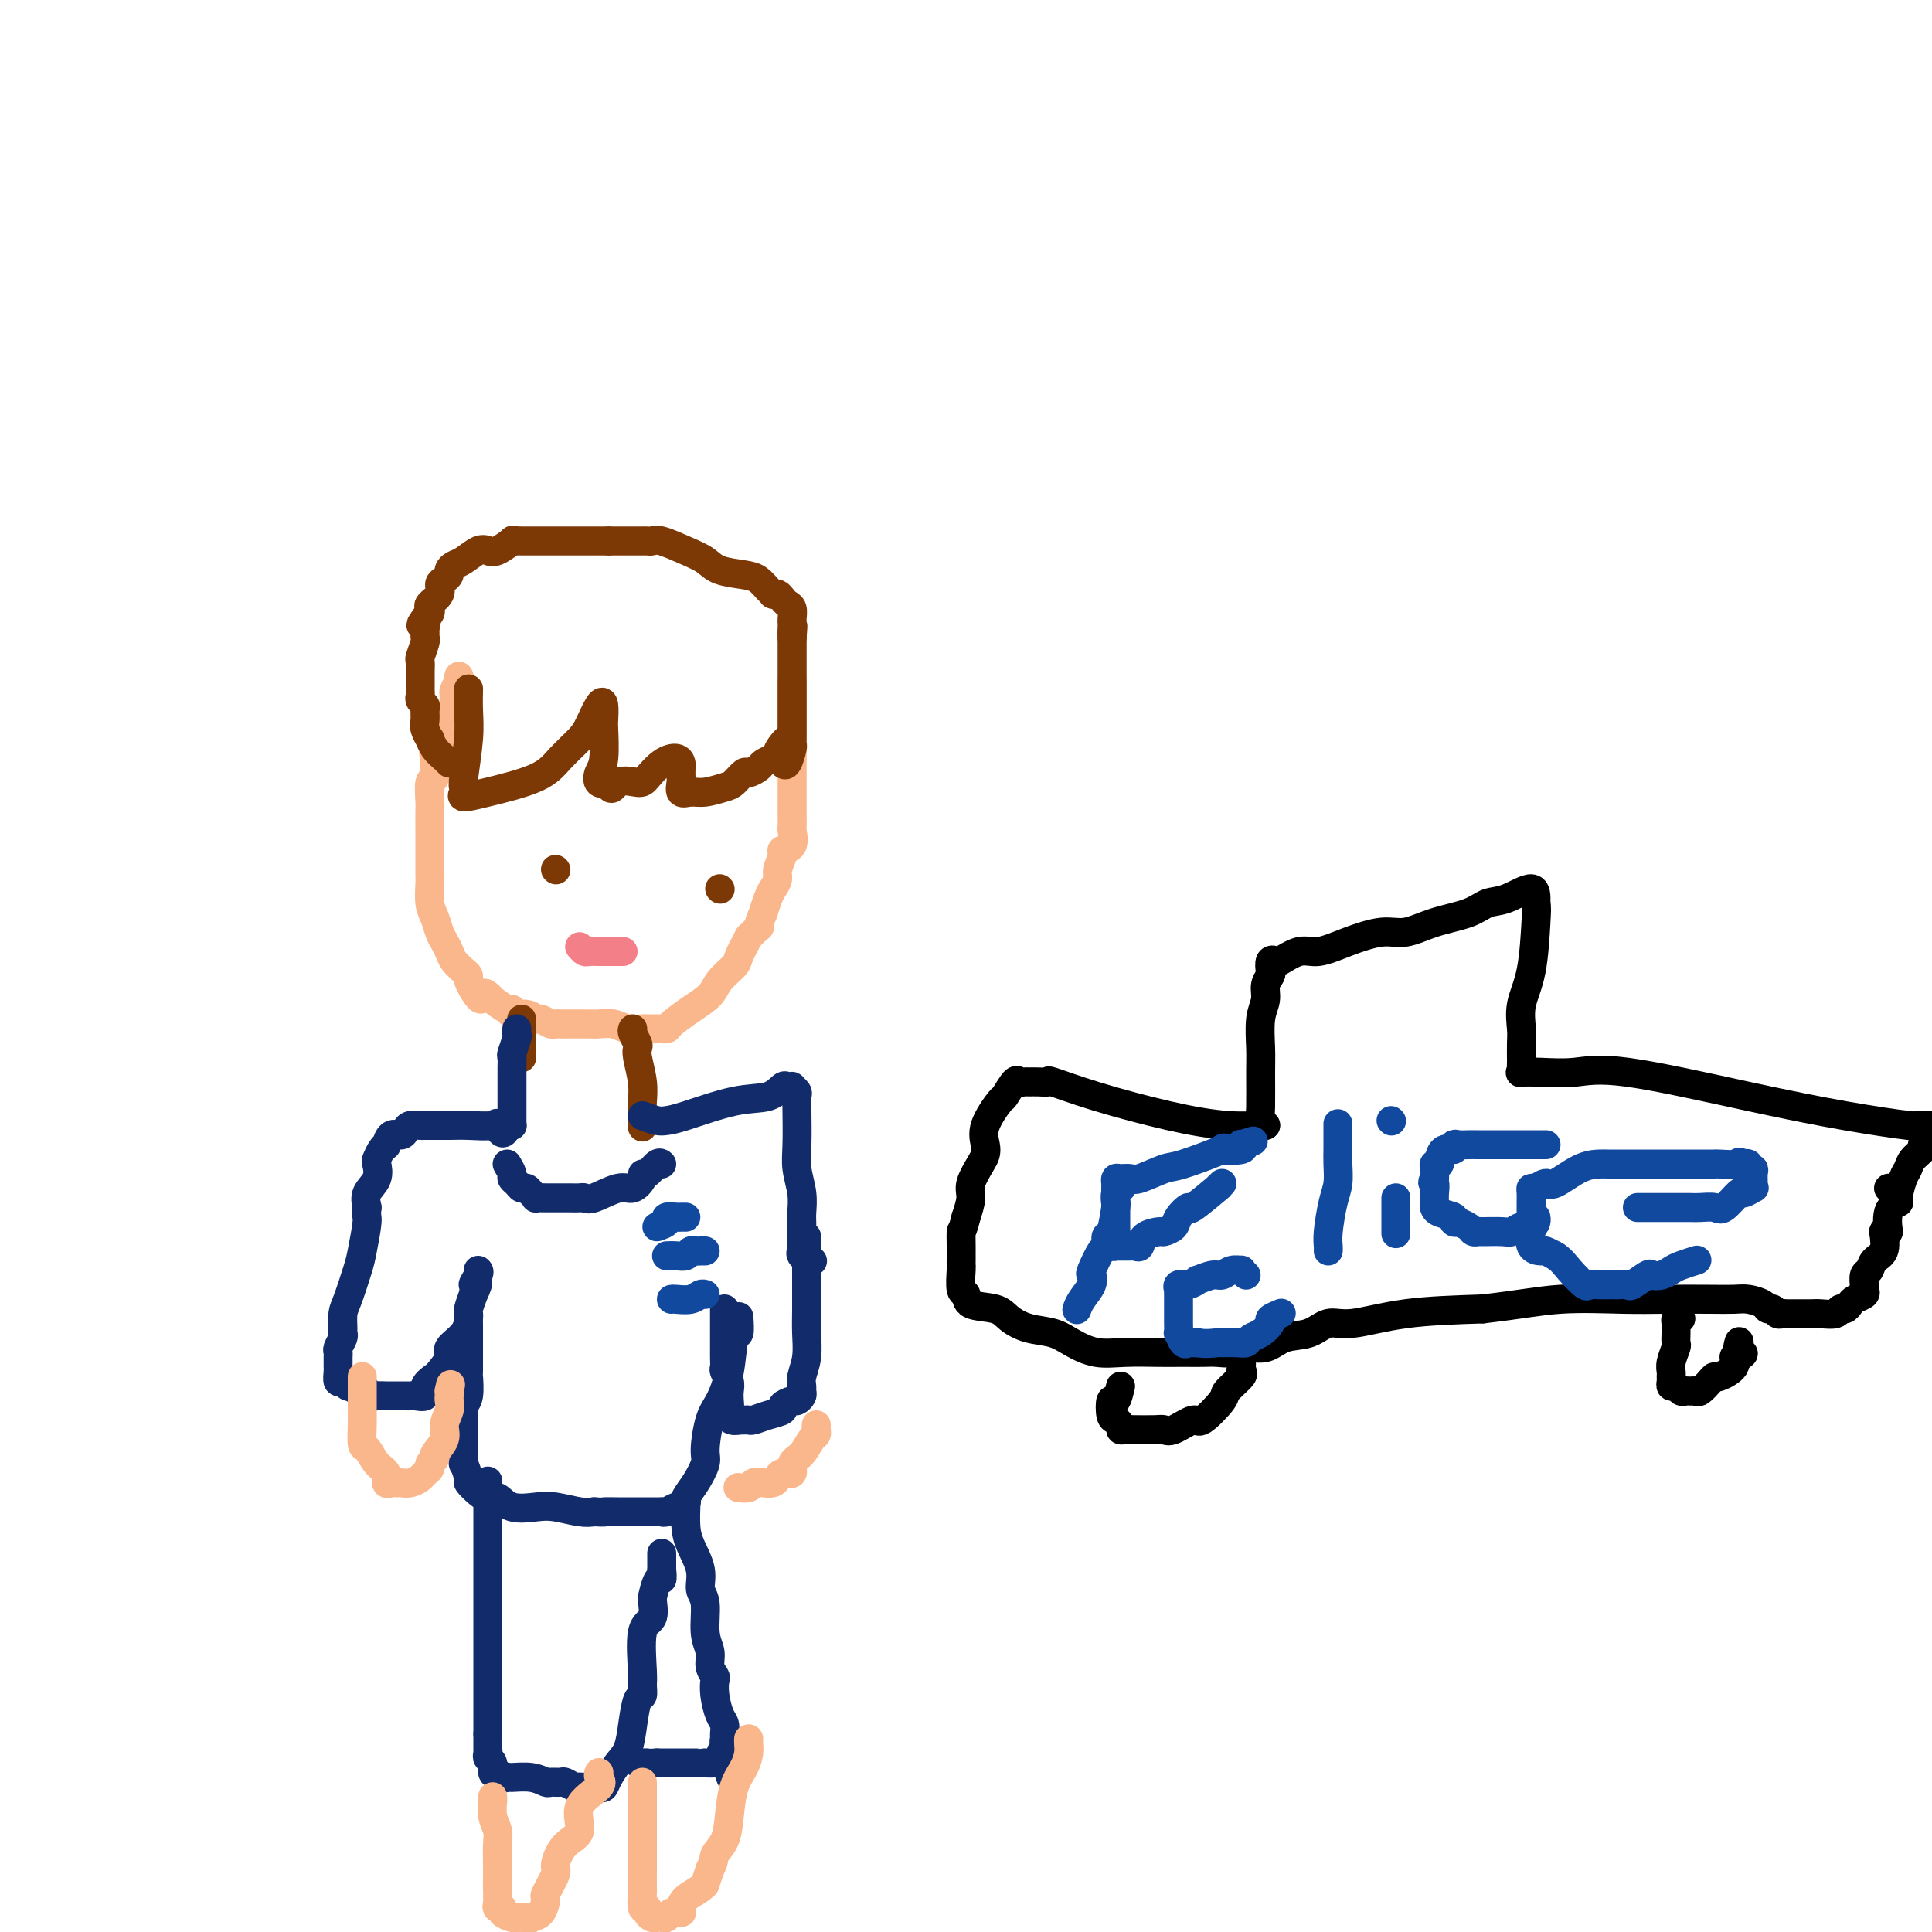 <svg viewBox='0 0 400 400' version='1.1' xmlns='http://www.w3.org/2000/svg' xmlns:xlink='http://www.w3.org/1999/xlink'><g fill='none' stroke='#FBB78C' stroke-width='6' stroke-linecap='round' stroke-linejoin='round'><path d='M95,140c0.119,0.228 0.238,0.455 0,1c-0.238,0.545 -0.832,1.406 -1,2c-0.168,0.594 0.091,0.921 0,2c-0.091,1.079 -0.532,2.909 -1,4c-0.468,1.091 -0.963,1.442 -1,2c-0.037,0.558 0.383,1.324 0,2c-0.383,0.676 -1.571,1.263 -2,2c-0.429,0.737 -0.101,1.623 0,2c0.101,0.377 -0.026,0.244 0,1c0.026,0.756 0.203,2.402 0,3c-0.203,0.598 -0.786,0.149 -1,1c-0.214,0.851 -0.057,3.002 0,4c0.057,0.998 0.016,0.842 0,2c-0.016,1.158 -0.005,3.629 0,5c0.005,1.371 0.004,1.640 0,3c-0.004,1.360 -0.012,3.810 0,5c0.012,1.190 0.045,1.120 0,2c-0.045,0.880 -0.166,2.711 0,4c0.166,1.289 0.621,2.036 1,3c0.379,0.964 0.682,2.146 1,3c0.318,0.854 0.649,1.381 1,2c0.351,0.619 0.720,1.331 1,2c0.280,0.669 0.470,1.295 1,2c0.530,0.705 1.400,1.488 2,2c0.600,0.512 0.931,0.753 1,1c0.069,0.247 -0.123,0.499 0,1c0.123,0.501 0.562,1.250 1,2'/><path d='M98,205c1.804,3.030 1.814,1.604 2,1c0.186,-0.604 0.548,-0.387 1,0c0.452,0.387 0.994,0.945 1,1c0.006,0.055 -0.525,-0.393 0,0c0.525,0.393 2.105,1.626 3,2c0.895,0.374 1.103,-0.111 1,0c-0.103,0.111 -0.518,0.818 0,1c0.518,0.182 1.970,-0.162 3,0c1.030,0.162 1.637,0.828 2,1c0.363,0.172 0.481,-0.150 1,0c0.519,0.150 1.437,0.772 2,1c0.563,0.228 0.770,0.061 1,0c0.230,-0.061 0.483,-0.016 1,0c0.517,0.016 1.296,0.003 2,0c0.704,-0.003 1.332,0.003 2,0c0.668,-0.003 1.377,-0.015 2,0c0.623,0.015 1.159,0.057 2,0c0.841,-0.057 1.988,-0.211 3,0c1.012,0.211 1.888,0.789 3,1c1.112,0.211 2.459,0.057 3,0c0.541,-0.057 0.275,-0.017 1,0c0.725,0.017 2.440,0.010 3,0c0.560,-0.010 -0.036,-0.022 0,0c0.036,0.022 0.704,0.078 1,0c0.296,-0.078 0.219,-0.290 1,-1c0.781,-0.710 2.418,-1.918 4,-3c1.582,-1.082 3.109,-2.039 4,-3c0.891,-0.961 1.146,-1.928 2,-3c0.854,-1.072 2.307,-2.250 3,-3c0.693,-0.750 0.627,-1.071 1,-2c0.373,-0.929 1.187,-2.464 2,-4'/><path d='M155,194c3.173,-3.199 2.107,-1.696 2,-2c-0.107,-0.304 0.746,-2.413 1,-3c0.254,-0.587 -0.091,0.350 0,0c0.091,-0.350 0.617,-1.985 1,-3c0.383,-1.015 0.622,-1.410 1,-2c0.378,-0.590 0.893,-1.374 1,-2c0.107,-0.626 -0.196,-1.093 0,-2c0.196,-0.907 0.890,-2.255 1,-3c0.110,-0.745 -0.363,-0.887 0,-1c0.363,-0.113 1.561,-0.198 2,-1c0.439,-0.802 0.118,-2.321 0,-3c-0.118,-0.679 -0.031,-0.519 0,-1c0.031,-0.481 0.008,-1.603 0,-3c-0.008,-1.397 -0.002,-3.068 0,-4c0.002,-0.932 0.001,-1.126 0,-2c-0.001,-0.874 -0.000,-2.428 0,-3c0.000,-0.572 0.000,-0.163 0,-1c-0.000,-0.837 -0.000,-2.921 0,-4c0.000,-1.079 0.000,-1.154 0,-2c-0.000,-0.846 -0.000,-2.465 0,-3c0.000,-0.535 0.000,0.012 0,0c-0.000,-0.012 -0.000,-0.583 0,-1c0.000,-0.417 0.000,-0.679 0,-1c-0.000,-0.321 -0.000,-0.699 0,-1c0.000,-0.301 0.000,-0.524 0,-1c-0.000,-0.476 -0.000,-1.205 0,-2c0.000,-0.795 0.000,-1.656 0,-2c-0.000,-0.344 -0.000,-0.172 0,0'/></g>
<g fill='none' stroke='#7C3805' stroke-width='6' stroke-linecap='round' stroke-linejoin='round'><path d='M97,143c0.008,-0.332 0.016,-0.664 0,0c-0.016,0.664 -0.056,2.324 0,4c0.056,1.676 0.209,3.367 0,6c-0.209,2.633 -0.778,6.206 -1,8c-0.222,1.794 -0.096,1.807 0,2c0.096,0.193 0.163,0.566 0,1c-0.163,0.434 -0.556,0.930 0,1c0.556,0.070 2.060,-0.286 5,-1c2.940,-0.714 7.316,-1.785 10,-3c2.684,-1.215 3.675,-2.573 5,-4c1.325,-1.427 2.982,-2.922 4,-4c1.018,-1.078 1.397,-1.741 2,-3c0.603,-1.259 1.430,-3.116 2,-4c0.570,-0.884 0.881,-0.795 1,0c0.119,0.795 0.044,2.298 0,3c-0.044,0.702 -0.059,0.605 0,2c0.059,1.395 0.191,4.281 0,6c-0.191,1.719 -0.705,2.270 -1,3c-0.295,0.730 -0.370,1.637 0,2c0.370,0.363 1.185,0.181 2,0'/><path d='M126,162c0.542,2.471 0.898,0.647 2,0c1.102,-0.647 2.950,-0.118 4,0c1.050,0.118 1.301,-0.177 2,-1c0.699,-0.823 1.848,-2.175 3,-3c1.152,-0.825 2.309,-1.123 3,-1c0.691,0.123 0.916,0.668 1,1c0.084,0.332 0.028,0.453 0,1c-0.028,0.547 -0.028,1.521 0,2c0.028,0.479 0.084,0.465 0,1c-0.084,0.535 -0.308,1.620 0,2c0.308,0.380 1.147,0.056 2,0c0.853,-0.056 1.719,0.158 3,0c1.281,-0.158 2.977,-0.686 4,-1c1.023,-0.314 1.373,-0.413 2,-1c0.627,-0.587 1.533,-1.663 2,-2c0.467,-0.337 0.496,0.064 1,0c0.504,-0.064 1.482,-0.594 2,-1c0.518,-0.406 0.577,-0.687 1,-1c0.423,-0.313 1.212,-0.656 2,-1'/><path d='M160,157c2.348,-1.204 1.217,-0.715 1,-1c-0.217,-0.285 0.480,-1.346 1,-2c0.520,-0.654 0.863,-0.901 1,-1c0.137,-0.099 0.069,-0.049 0,0'/><path d='M149,184c0.000,0.000 0.100,0.100 0.1,0.1'/><path d='M115,180c0.000,0.000 0.100,0.100 0.1,0.1'/></g>
<g fill='none' stroke='#F37F89' stroke-width='6' stroke-linecap='round' stroke-linejoin='round'><path d='M120,196c0.366,0.423 0.731,0.845 1,1c0.269,0.155 0.440,0.041 1,0c0.560,-0.041 1.508,-0.011 2,0c0.492,0.011 0.528,0.003 1,0c0.472,-0.003 1.381,-0.001 2,0c0.619,0.001 0.950,0.000 1,0c0.050,-0.000 -0.179,-0.000 0,0c0.179,0.000 0.765,0.000 1,0c0.235,-0.000 0.117,-0.000 0,0'/></g>
<g fill='none' stroke='#7C3805' stroke-width='6' stroke-linecap='round' stroke-linejoin='round'><path d='M162,158c0.309,0.318 0.619,0.636 1,0c0.381,-0.636 0.834,-2.226 1,-3c0.166,-0.774 0.044,-0.731 0,-1c-0.044,-0.269 -0.012,-0.851 0,-1c0.012,-0.149 0.003,0.135 0,0c-0.003,-0.135 -0.001,-0.687 0,-1c0.001,-0.313 0.000,-0.385 0,-1c-0.000,-0.615 -0.000,-1.772 0,-2c0.000,-0.228 0.000,0.474 0,0c-0.000,-0.474 -0.000,-2.123 0,-3c0.000,-0.877 0.000,-0.981 0,-1c-0.000,-0.019 -0.000,0.045 0,0c0.000,-0.045 0.000,-0.201 0,-1c-0.000,-0.799 -0.000,-2.241 0,-3c0.000,-0.759 0.000,-0.836 0,-1c-0.000,-0.164 -0.000,-0.414 0,-1c0.000,-0.586 0.000,-1.508 0,-2c-0.000,-0.492 -0.000,-0.556 0,-1c0.000,-0.444 0.000,-1.270 0,-2c-0.000,-0.730 -0.000,-1.365 0,-2'/><path d='M164,132c0.310,-4.202 0.084,-1.707 0,-1c-0.084,0.707 -0.025,-0.374 0,-1c0.025,-0.626 0.018,-0.797 0,-1c-0.018,-0.203 -0.046,-0.436 0,-1c0.046,-0.564 0.166,-1.458 0,-2c-0.166,-0.542 -0.618,-0.733 -1,-1c-0.382,-0.267 -0.693,-0.609 -1,-1c-0.307,-0.391 -0.610,-0.829 -1,-1c-0.390,-0.171 -0.868,-0.073 -1,0c-0.132,0.073 0.081,0.123 0,0c-0.081,-0.123 -0.457,-0.417 -1,-1c-0.543,-0.583 -1.252,-1.454 -2,-2c-0.748,-0.546 -1.534,-0.767 -3,-1c-1.466,-0.233 -3.611,-0.479 -5,-1c-1.389,-0.521 -2.021,-1.316 -3,-2c-0.979,-0.684 -2.305,-1.255 -4,-2c-1.695,-0.745 -3.758,-1.664 -5,-2c-1.242,-0.336 -1.663,-0.090 -2,0c-0.337,0.090 -0.590,0.024 -1,0c-0.410,-0.024 -0.977,-0.006 -1,0c-0.023,0.006 0.499,0.002 0,0c-0.499,-0.002 -2.019,-0.000 -3,0c-0.981,0.000 -1.423,0.000 -2,0c-0.577,-0.000 -1.288,-0.000 -2,0'/><path d='M126,112c-1.993,-0.000 -1.475,-0.000 -2,0c-0.525,0.000 -2.095,0.000 -3,0c-0.905,-0.000 -1.147,-0.000 -2,0c-0.853,0.000 -2.316,0.000 -3,0c-0.684,-0.000 -0.588,-0.000 -1,0c-0.412,0.000 -1.330,0.001 -2,0c-0.670,-0.001 -1.091,-0.002 -2,0c-0.909,0.002 -2.306,0.008 -3,0c-0.694,-0.008 -0.686,-0.030 -1,0c-0.314,0.030 -0.951,0.111 -1,0c-0.049,-0.111 0.489,-0.415 0,0c-0.489,0.415 -2.004,1.550 -3,2c-0.996,0.450 -1.472,0.215 -2,0c-0.528,-0.215 -1.107,-0.408 -2,0c-0.893,0.408 -2.098,1.419 -3,2c-0.902,0.581 -1.500,0.732 -2,1c-0.500,0.268 -0.903,0.652 -1,1c-0.097,0.348 0.110,0.660 0,1c-0.110,0.340 -0.537,0.707 -1,1c-0.463,0.293 -0.960,0.512 -1,1c-0.040,0.488 0.379,1.244 0,2c-0.379,0.756 -1.555,1.512 -2,2c-0.445,0.488 -0.158,0.708 0,1c0.158,0.292 0.188,0.655 0,1c-0.188,0.345 -0.594,0.673 -1,1'/><path d='M88,128c-1.701,2.344 -0.455,1.203 0,1c0.455,-0.203 0.118,0.531 0,1c-0.118,0.469 -0.018,0.674 0,1c0.018,0.326 -0.048,0.773 0,1c0.048,0.227 0.209,0.233 0,1c-0.209,0.767 -0.788,2.295 -1,3c-0.212,0.705 -0.057,0.588 0,1c0.057,0.412 0.015,1.353 0,2c-0.015,0.647 -0.004,0.999 0,1c0.004,0.001 -0.000,-0.351 0,0c0.000,0.351 0.004,1.404 0,2c-0.004,0.596 -0.015,0.736 0,1c0.015,0.264 0.057,0.651 0,1c-0.057,0.349 -0.212,0.659 0,1c0.212,0.341 0.793,0.712 1,1c0.207,0.288 0.041,0.492 0,1c-0.041,0.508 0.044,1.319 0,2c-0.044,0.681 -0.215,1.233 0,2c0.215,0.767 0.818,1.750 1,2c0.182,0.250 -0.056,-0.234 0,0c0.056,0.234 0.407,1.186 1,2c0.593,0.814 1.429,1.488 2,2c0.571,0.512 0.877,0.860 1,1c0.123,0.140 0.061,0.070 0,0'/><path d='M108,211c0.000,0.371 0.000,0.743 0,1c0.000,0.257 0.000,0.401 0,1c-0.000,0.599 0.000,1.653 0,2c0.000,0.347 0.000,-0.012 0,0c0.000,0.012 0.000,0.395 0,1c0.000,0.605 0.000,1.432 0,2c0.000,0.568 0.000,0.877 0,1c0.000,0.123 0.000,0.062 0,0'/><path d='M131,213c-0.111,0.219 -0.222,0.438 0,1c0.222,0.562 0.777,1.467 1,2c0.223,0.533 0.112,0.694 0,1c-0.112,0.306 -0.226,0.759 0,2c0.226,1.241 0.793,3.272 1,5c0.207,1.728 0.056,3.154 0,4c-0.056,0.846 -0.015,1.112 0,2c0.015,0.888 0.004,2.396 0,3c-0.004,0.604 -0.002,0.302 0,0'/></g>
<g fill='none' stroke='#122B6A' stroke-width='6' stroke-linecap='round' stroke-linejoin='round'><path d='M133,231c1.095,0.416 2.190,0.831 3,1c0.810,0.169 1.334,0.090 2,0c0.666,-0.090 1.473,-0.192 4,-1c2.527,-0.808 6.772,-2.321 10,-3c3.228,-0.679 5.438,-0.522 7,-1c1.562,-0.478 2.475,-1.589 3,-2c0.525,-0.411 0.663,-0.122 1,0c0.337,0.122 0.875,0.076 1,0c0.125,-0.076 -0.162,-0.184 0,0c0.162,0.184 0.775,0.659 1,1c0.225,0.341 0.064,0.548 0,1c-0.064,0.452 -0.031,1.150 0,3c0.031,1.850 0.061,4.853 0,7c-0.061,2.147 -0.212,3.440 0,5c0.212,1.560 0.789,3.388 1,5c0.211,1.612 0.057,3.009 0,4c-0.057,0.991 -0.015,1.574 0,2c0.015,0.426 0.004,0.693 0,1c-0.004,0.307 -0.002,0.653 0,1'/><path d='M166,255c0.154,4.686 0.039,1.899 0,1c-0.039,-0.899 -0.003,0.088 0,1c0.003,0.912 -0.027,1.747 0,2c0.027,0.253 0.110,-0.077 0,0c-0.110,0.077 -0.414,0.559 0,1c0.414,0.441 1.547,0.840 2,1c0.453,0.160 0.227,0.080 0,0'/><path d='M107,213c-0.030,0.396 -0.061,0.792 0,1c0.061,0.208 0.212,0.226 0,1c-0.212,0.774 -0.789,2.302 -1,3c-0.211,0.698 -0.057,0.566 0,1c0.057,0.434 0.015,1.434 0,2c-0.015,0.566 -0.004,0.698 0,1c0.004,0.302 0.001,0.775 0,2c-0.001,1.225 0.001,3.204 0,4c-0.001,0.796 -0.003,0.409 0,1c0.003,0.591 0.011,2.158 0,3c-0.011,0.842 -0.041,0.957 0,1c0.041,0.043 0.155,0.012 0,0c-0.155,-0.012 -0.577,-0.006 -1,0'/><path d='M105,233c-0.771,3.094 -1.699,0.829 -2,0c-0.301,-0.829 0.026,-0.222 -1,0c-1.026,0.222 -3.406,0.059 -5,0c-1.594,-0.059 -2.402,-0.013 -4,0c-1.598,0.013 -3.985,-0.006 -5,0c-1.015,0.006 -0.657,0.038 -1,0c-0.343,-0.038 -1.388,-0.146 -2,0c-0.612,0.146 -0.790,0.546 -1,1c-0.210,0.454 -0.451,0.961 -1,1c-0.549,0.039 -1.405,-0.389 -2,0c-0.595,0.389 -0.931,1.594 -1,2c-0.069,0.406 0.127,0.013 0,0c-0.127,-0.013 -0.577,0.356 -1,1c-0.423,0.644 -0.818,1.565 -1,2c-0.182,0.435 -0.152,0.385 0,1c0.152,0.615 0.426,1.896 0,3c-0.426,1.104 -1.550,2.030 -2,3c-0.450,0.970 -0.225,1.985 0,3'/><path d='M76,250c-0.257,1.904 0.099,1.664 0,3c-0.099,1.336 -0.653,4.249 -1,6c-0.347,1.751 -0.485,2.339 -1,4c-0.515,1.661 -1.405,4.394 -2,6c-0.595,1.606 -0.895,2.083 -1,3c-0.105,0.917 -0.014,2.273 0,3c0.014,0.727 -0.049,0.825 0,1c0.049,0.175 0.209,0.428 0,1c-0.209,0.572 -0.788,1.463 -1,2c-0.212,0.537 -0.057,0.720 0,1c0.057,0.280 0.014,0.657 0,1c-0.014,0.343 -0.001,0.651 0,1c0.001,0.349 -0.012,0.738 0,1c0.012,0.262 0.047,0.396 0,1c-0.047,0.604 -0.178,1.677 0,2c0.178,0.323 0.663,-0.105 1,0c0.337,0.105 0.525,0.744 1,1c0.475,0.256 1.238,0.128 2,0'/><path d='M74,287c0.571,0.377 -0.003,0.819 0,1c0.003,0.181 0.582,0.101 1,0c0.418,-0.101 0.675,-0.223 1,0c0.325,0.223 0.717,0.792 1,1c0.283,0.208 0.457,0.056 1,0c0.543,-0.056 1.455,-0.015 2,0c0.545,0.015 0.724,0.004 1,0c0.276,-0.004 0.650,-0.002 1,0c0.350,0.002 0.676,0.002 1,0c0.324,-0.002 0.645,-0.006 1,0c0.355,0.006 0.743,0.023 1,0c0.257,-0.023 0.382,-0.084 1,0c0.618,0.084 1.729,0.314 2,0c0.271,-0.314 -0.298,-1.171 0,-2c0.298,-0.829 1.463,-1.628 2,-2c0.537,-0.372 0.445,-0.317 1,-1c0.555,-0.683 1.757,-2.106 2,-3c0.243,-0.894 -0.471,-1.260 0,-2c0.471,-0.740 2.129,-1.853 3,-3c0.871,-1.147 0.955,-2.328 1,-3c0.045,-0.672 0.051,-0.835 0,-1c-0.051,-0.165 -0.157,-0.333 0,-1c0.157,-0.667 0.579,-1.834 1,-3'/><path d='M98,268c1.796,-3.596 0.285,-2.088 0,-2c-0.285,0.088 0.654,-1.246 1,-2c0.346,-0.754 0.099,-0.930 0,-1c-0.099,-0.070 -0.049,-0.035 0,0'/><path d='M167,256c-0.000,0.548 -0.000,1.096 0,2c0.000,0.904 0.001,2.163 0,3c-0.001,0.837 -0.004,1.253 0,3c0.004,1.747 0.015,4.825 0,7c-0.015,2.175 -0.057,3.447 0,5c0.057,1.553 0.212,3.385 0,5c-0.212,1.615 -0.792,3.011 -1,4c-0.208,0.989 -0.043,1.571 0,2c0.043,0.429 -0.035,0.706 0,1c0.035,0.294 0.183,0.604 0,1c-0.183,0.396 -0.699,0.880 -1,1c-0.301,0.120 -0.389,-0.122 -1,0c-0.611,0.122 -1.746,0.607 -2,1c-0.254,0.393 0.374,0.694 0,1c-0.374,0.306 -1.749,0.618 -3,1c-1.251,0.382 -2.376,0.834 -3,1c-0.624,0.166 -0.745,0.045 -1,0c-0.255,-0.045 -0.644,-0.013 -1,0c-0.356,0.013 -0.678,0.006 -1,0'/><path d='M153,294c-2.465,0.571 -2.128,-1.003 -2,-2c0.128,-0.997 0.048,-1.418 0,-2c-0.048,-0.582 -0.066,-1.323 0,-2c0.066,-0.677 0.214,-1.288 0,-2c-0.214,-0.712 -0.789,-1.524 -1,-2c-0.211,-0.476 -0.056,-0.615 0,-1c0.056,-0.385 0.015,-1.015 0,-2c-0.015,-0.985 -0.004,-2.323 0,-3c0.004,-0.677 0.001,-0.692 0,-1c-0.001,-0.308 -0.000,-0.908 0,-1c0.000,-0.092 0.000,0.326 0,0c-0.000,-0.326 -0.000,-1.394 0,-2c0.000,-0.606 0.000,-0.750 0,-1c-0.000,-0.250 -0.000,-0.606 0,-1c0.000,-0.394 0.000,-0.827 0,-1c-0.000,-0.173 -0.000,-0.087 0,0'/><path d='M105,241c0.447,0.754 0.893,1.508 1,2c0.107,0.492 -0.126,0.723 0,1c0.126,0.277 0.613,0.600 1,1c0.387,0.400 0.676,0.878 1,1c0.324,0.122 0.682,-0.111 1,0c0.318,0.111 0.596,0.566 1,1c0.404,0.434 0.935,0.848 1,1c0.065,0.152 -0.334,0.041 0,0c0.334,-0.041 1.402,-0.011 2,0c0.598,0.011 0.727,0.003 1,0c0.273,-0.003 0.689,-0.001 1,0c0.311,0.001 0.517,0.003 1,0c0.483,-0.003 1.242,-0.009 2,0c0.758,0.009 1.515,0.032 2,0c0.485,-0.032 0.698,-0.120 1,0c0.302,0.120 0.693,0.448 2,0c1.307,-0.448 3.529,-1.673 5,-2c1.471,-0.327 2.190,0.245 3,0c0.810,-0.245 1.709,-1.305 2,-2c0.291,-0.695 -0.027,-1.023 0,-1c0.027,0.023 0.399,0.398 1,0c0.601,-0.398 1.431,-1.569 2,-2c0.569,-0.431 0.877,-0.123 1,0c0.123,0.123 0.062,0.062 0,0'/><path d='M97,274c-0.000,0.398 -0.000,0.797 0,1c0.000,0.203 0.001,0.211 0,1c-0.001,0.789 -0.004,2.358 0,4c0.004,1.642 0.015,3.357 0,4c-0.015,0.643 -0.057,0.213 0,1c0.057,0.787 0.211,2.791 0,4c-0.211,1.209 -0.789,1.623 -1,2c-0.211,0.377 -0.057,0.717 0,1c0.057,0.283 0.015,0.510 0,1c-0.015,0.490 -0.004,1.242 0,2c0.004,0.758 0.001,1.522 0,2c-0.001,0.478 -0.002,0.672 0,1c0.002,0.328 0.005,0.792 0,1c-0.005,0.208 -0.017,0.159 0,1c0.017,0.841 0.063,2.571 0,3c-0.063,0.429 -0.235,-0.445 0,0c0.235,0.445 0.878,2.208 1,3c0.122,0.792 -0.276,0.612 0,1c0.276,0.388 1.224,1.344 2,2c0.776,0.656 1.378,1.012 2,1c0.622,-0.012 1.265,-0.392 2,0c0.735,0.392 1.562,1.555 3,2c1.438,0.445 3.489,0.171 5,0c1.511,-0.171 2.484,-0.238 4,0c1.516,0.238 3.576,0.782 5,1c1.424,0.218 2.212,0.109 3,0'/><path d='M123,313c2.905,0.155 1.668,0.041 2,0c0.332,-0.041 2.232,-0.011 3,0c0.768,0.011 0.404,0.003 1,0c0.596,-0.003 2.152,-0.001 3,0c0.848,0.001 0.988,0.000 1,0c0.012,-0.000 -0.102,-0.000 0,0c0.102,0.000 0.422,0.001 1,0c0.578,-0.001 1.416,-0.004 2,0c0.584,0.004 0.916,0.016 1,0c0.084,-0.016 -0.079,-0.061 0,0c0.079,0.061 0.400,0.227 1,0c0.600,-0.227 1.480,-0.847 2,-1c0.520,-0.153 0.681,0.162 1,0c0.319,-0.162 0.797,-0.799 1,-1c0.203,-0.201 0.131,0.035 0,0c-0.131,-0.035 -0.320,-0.341 0,-1c0.320,-0.659 1.149,-1.672 2,-3c0.851,-1.328 1.723,-2.970 2,-4c0.277,-1.030 -0.042,-1.447 0,-3c0.042,-1.553 0.446,-4.241 1,-6c0.554,-1.759 1.259,-2.587 2,-4c0.741,-1.413 1.519,-3.409 2,-6c0.481,-2.591 0.665,-5.777 1,-7c0.335,-1.223 0.821,-0.483 1,-1c0.179,-0.517 0.051,-2.291 0,-3c-0.051,-0.709 -0.026,-0.355 0,0'/><path d='M101,307c0.000,-0.324 0.000,-0.649 0,0c0.000,0.649 0.000,2.270 0,3c-0.000,0.730 0.000,0.569 0,1c0.000,0.431 0.000,1.453 0,3c-0.000,1.547 0.000,3.619 0,5c-0.000,1.381 -0.000,2.071 0,3c0.000,0.929 0.000,2.098 0,3c0.000,0.902 0.000,1.536 0,2c0.000,0.464 0.000,0.757 0,2c0.000,1.243 0.000,3.436 0,5c0.000,1.564 0.000,2.499 0,3c-0.000,0.501 0.000,0.567 0,1c0.000,0.433 0.000,1.233 0,2c0.000,0.767 0.000,1.502 0,2c0.000,0.498 0.000,0.758 0,1c0.000,0.242 -0.000,0.467 0,1c0.000,0.533 0.000,1.376 0,2c0.000,0.624 -0.000,1.030 0,2c0.000,0.970 0.000,2.504 0,3c0.000,0.496 -0.000,-0.046 0,0c0.000,0.046 0.000,0.681 0,1c0.000,0.319 -0.000,0.323 0,1c0.000,0.677 0.000,2.029 0,3c0.000,0.971 -0.000,1.563 0,2c0.000,0.437 0.000,0.718 0,1'/><path d='M101,359c-0.000,8.223 -0.001,2.781 0,1c0.001,-1.781 0.004,0.099 0,1c-0.004,0.901 -0.016,0.823 0,1c0.016,0.177 0.060,0.608 0,1c-0.060,0.392 -0.222,0.744 0,1c0.222,0.256 0.829,0.415 1,1c0.171,0.585 -0.094,1.596 0,2c0.094,0.404 0.547,0.202 1,0'/><path d='M103,367c0.754,1.460 1.640,1.109 2,1c0.360,-0.109 0.195,0.024 1,0c0.805,-0.024 2.582,-0.203 4,0c1.418,0.203 2.477,0.790 3,1c0.523,0.210 0.508,0.042 1,0c0.492,-0.042 1.490,0.041 2,0c0.510,-0.041 0.532,-0.207 1,0c0.468,0.207 1.381,0.788 2,1c0.619,0.212 0.943,0.057 1,0c0.057,-0.057 -0.153,-0.014 0,0c0.153,0.014 0.670,-0.001 1,0c0.330,0.001 0.472,0.019 1,0c0.528,-0.019 1.440,-0.076 2,0c0.560,0.076 0.766,0.283 1,0c0.234,-0.283 0.496,-1.057 1,-2c0.504,-0.943 1.249,-2.055 2,-3c0.751,-0.945 1.507,-1.724 2,-3c0.493,-1.276 0.721,-3.050 1,-5c0.279,-1.950 0.609,-4.078 1,-5c0.391,-0.922 0.844,-0.640 1,-1c0.156,-0.360 0.014,-1.362 0,-2c-0.014,-0.638 0.099,-0.913 0,-3c-0.099,-2.087 -0.411,-5.985 0,-8c0.411,-2.015 1.546,-2.147 2,-3c0.454,-0.853 0.227,-2.426 0,-4'/><path d='M135,331c1.226,-5.568 1.793,-3.986 2,-4c0.207,-0.014 0.056,-1.622 0,-2c-0.056,-0.378 -0.015,0.475 0,0c0.015,-0.475 0.004,-2.279 0,-3c-0.004,-0.721 -0.002,-0.361 0,0'/><path d='M142,311c-0.004,-0.016 -0.007,-0.031 0,0c0.007,0.031 0.025,0.109 0,1c-0.025,0.891 -0.094,2.595 0,4c0.094,1.405 0.350,2.511 1,4c0.650,1.489 1.695,3.360 2,5c0.305,1.640 -0.129,3.048 0,4c0.129,0.952 0.823,1.450 1,3c0.177,1.550 -0.163,4.154 0,6c0.163,1.846 0.827,2.933 1,4c0.173,1.067 -0.147,2.114 0,3c0.147,0.886 0.761,1.613 1,2c0.239,0.387 0.102,0.436 0,1c-0.102,0.564 -0.171,1.643 0,3c0.171,1.357 0.581,2.994 1,4c0.419,1.006 0.848,1.383 1,2c0.152,0.617 0.027,1.475 0,2c-0.027,0.525 0.045,0.718 0,1c-0.045,0.282 -0.208,0.653 0,1c0.208,0.347 0.787,0.670 1,1c0.213,0.330 0.061,0.666 0,1c-0.061,0.334 -0.030,0.667 0,1'/><path d='M151,364c1.219,8.215 -0.233,2.254 -1,0c-0.767,-2.254 -0.849,-0.800 -1,0c-0.151,0.800 -0.373,0.946 -1,1c-0.627,0.054 -1.661,0.014 -2,0c-0.339,-0.014 0.015,-0.004 0,0c-0.015,0.004 -0.399,0.001 -1,0c-0.601,-0.001 -1.418,-0.000 -2,0c-0.582,0.000 -0.930,0.000 -1,0c-0.070,-0.000 0.136,-0.000 0,0c-0.136,0.000 -0.615,0.000 -1,0c-0.385,-0.000 -0.677,-0.000 -1,0c-0.323,0.000 -0.678,0.000 -1,0c-0.322,-0.000 -0.612,-0.000 -1,0c-0.388,0.000 -0.874,0.000 -1,0c-0.126,-0.000 0.107,-0.000 0,0c-0.107,0.000 -0.553,0.000 -1,0'/><path d='M136,365c-2.709,0.155 -1.980,0.041 -2,0c-0.020,-0.041 -0.789,-0.011 -1,0c-0.211,0.011 0.135,0.003 0,0c-0.135,-0.003 -0.753,-0.001 -1,0c-0.247,0.001 -0.124,0.000 0,0'/></g>
<g fill='none' stroke='#FBB78C' stroke-width='6' stroke-linecap='round' stroke-linejoin='round'><path d='M102,372c-0.008,0.494 -0.016,0.988 0,1c0.016,0.012 0.057,-0.457 0,0c-0.057,0.457 -0.211,1.842 0,3c0.211,1.158 0.789,2.091 1,3c0.211,0.909 0.057,1.795 0,3c-0.057,1.205 -0.016,2.729 0,4c0.016,1.271 0.009,2.287 0,3c-0.009,0.713 -0.018,1.122 0,2c0.018,0.878 0.064,2.225 0,3c-0.064,0.775 -0.239,0.978 0,1c0.239,0.022 0.890,-0.138 1,0c0.110,0.138 -0.321,0.573 0,1c0.321,0.427 1.395,0.846 2,1c0.605,0.154 0.740,0.041 1,0c0.260,-0.041 0.646,-0.012 1,0c0.354,0.012 0.677,0.006 1,0'/><path d='M109,397c1.052,0.476 0.682,0.166 1,0c0.318,-0.166 1.324,-0.188 2,-1c0.676,-0.812 1.023,-2.413 1,-3c-0.023,-0.587 -0.414,-0.161 0,-1c0.414,-0.839 1.634,-2.944 2,-4c0.366,-1.056 -0.121,-1.063 0,-2c0.121,-0.937 0.852,-2.804 2,-4c1.148,-1.196 2.714,-1.722 3,-3c0.286,-1.278 -0.708,-3.309 0,-5c0.708,-1.691 3.118,-3.041 4,-4c0.882,-0.959 0.238,-1.527 0,-2c-0.238,-0.473 -0.068,-0.849 0,-1c0.068,-0.151 0.034,-0.075 0,0'/><path d='M133,369c-0.000,0.781 -0.000,1.563 0,2c0.000,0.437 0.000,0.530 0,1c-0.000,0.470 -0.000,1.319 0,2c0.000,0.681 0.000,1.195 0,2c-0.000,0.805 -0.000,1.901 0,3c0.000,1.099 0.000,2.200 0,3c-0.000,0.800 -0.001,1.298 0,2c0.001,0.702 0.004,1.609 0,3c-0.004,1.391 -0.016,3.265 0,4c0.016,0.735 0.060,0.330 0,1c-0.060,0.670 -0.223,2.414 0,3c0.223,0.586 0.833,0.013 1,0c0.167,-0.013 -0.110,0.533 0,1c0.110,0.467 0.605,0.853 1,1c0.395,0.147 0.688,0.054 1,0c0.312,-0.054 0.644,-0.069 1,0c0.356,0.069 0.738,0.223 1,0c0.262,-0.223 0.406,-0.823 1,-1c0.594,-0.177 1.637,0.067 2,0c0.363,-0.067 0.044,-0.447 0,-1c-0.044,-0.553 0.187,-1.281 1,-2c0.813,-0.719 2.208,-1.430 3,-2c0.792,-0.570 0.983,-1.000 1,-1c0.017,-0.000 -0.138,0.428 0,0c0.138,-0.428 0.569,-1.714 1,-3'/><path d='M147,387c1.047,-1.949 0.665,-2.321 1,-3c0.335,-0.679 1.386,-1.666 2,-3c0.614,-1.334 0.792,-3.015 1,-5c0.208,-1.985 0.448,-4.273 1,-6c0.552,-1.727 1.416,-2.894 2,-4c0.584,-1.106 0.889,-2.152 1,-3c0.111,-0.848 0.030,-1.497 0,-2c-0.030,-0.503 -0.009,-0.858 0,-1c0.009,-0.142 0.004,-0.071 0,0'/><path d='M75,285c0.000,0.350 0.000,0.700 0,1c-0.000,0.300 -0.001,0.550 0,1c0.001,0.450 0.002,1.099 0,2c-0.002,0.901 -0.009,2.055 0,3c0.009,0.945 0.035,1.681 0,3c-0.035,1.319 -0.129,3.223 0,4c0.129,0.777 0.482,0.429 1,1c0.518,0.571 1.200,2.062 2,3c0.800,0.938 1.719,1.323 2,2c0.281,0.677 -0.077,1.646 0,2c0.077,0.354 0.588,0.092 1,0c0.412,-0.092 0.726,-0.013 1,0c0.274,0.013 0.508,-0.038 1,0c0.492,0.038 1.241,0.165 2,0c0.759,-0.165 1.528,-0.622 2,-1c0.472,-0.378 0.646,-0.677 1,-1c0.354,-0.323 0.887,-0.670 1,-1c0.113,-0.330 -0.195,-0.643 0,-1c0.195,-0.357 0.893,-0.756 1,-1c0.107,-0.244 -0.378,-0.331 0,-1c0.378,-0.669 1.618,-1.919 2,-3c0.382,-1.081 -0.094,-1.991 0,-3c0.094,-1.009 0.757,-2.116 1,-3c0.243,-0.884 0.065,-1.546 0,-2c-0.065,-0.454 -0.019,-0.701 0,-1c0.019,-0.299 0.009,-0.649 0,-1'/><path d='M93,288c0.500,-2.333 0.250,-1.167 0,0'/><path d='M169,295c-0.019,0.319 -0.037,0.637 0,1c0.037,0.363 0.131,0.770 0,1c-0.131,0.230 -0.487,0.281 -1,1c-0.513,0.719 -1.184,2.104 -2,3c-0.816,0.896 -1.776,1.301 -2,2c-0.224,0.699 0.288,1.690 0,2c-0.288,0.310 -1.377,-0.062 -2,0c-0.623,0.062 -0.782,0.556 -1,1c-0.218,0.444 -0.497,0.837 -1,1c-0.503,0.163 -1.232,0.096 -2,0c-0.768,-0.096 -1.577,-0.222 -2,0c-0.423,0.222 -0.460,0.790 -1,1c-0.540,0.210 -1.583,0.060 -2,0c-0.417,-0.060 -0.209,-0.030 0,0'/></g>
<g fill='none' stroke='#000000' stroke-width='6' stroke-linecap='round' stroke-linejoin='round'><path d='M262,233c-0.423,-0.266 -0.847,-0.532 -1,-1c-0.153,-0.468 -0.037,-1.139 0,-3c0.037,-1.861 -0.005,-4.911 0,-7c0.005,-2.089 0.058,-3.218 0,-5c-0.058,-1.782 -0.225,-4.216 0,-6c0.225,-1.784 0.844,-2.916 1,-4c0.156,-1.084 -0.151,-2.119 0,-3c0.151,-0.881 0.759,-1.607 1,-2c0.241,-0.393 0.115,-0.453 0,-1c-0.115,-0.547 -0.220,-1.581 0,-2c0.220,-0.419 0.765,-0.223 1,0c0.235,0.223 0.159,0.472 1,0c0.841,-0.472 2.600,-1.666 4,-2c1.400,-0.334 2.440,0.192 4,0c1.560,-0.192 3.639,-1.101 6,-2c2.361,-0.899 5.005,-1.789 7,-2c1.995,-0.211 3.340,0.258 5,0c1.660,-0.258 3.636,-1.242 6,-2c2.364,-0.758 5.117,-1.292 7,-2c1.883,-0.708 2.896,-1.592 4,-2c1.104,-0.408 2.297,-0.341 4,-1c1.703,-0.659 3.915,-2.046 5,-2c1.085,0.046 1.042,1.523 1,3'/><path d='M318,187c0.183,0.858 0.140,1.502 0,4c-0.140,2.498 -0.377,6.849 -1,10c-0.623,3.151 -1.631,5.103 -2,7c-0.369,1.897 -0.099,3.741 0,5c0.099,1.259 0.026,1.934 0,3c-0.026,1.066 -0.006,2.524 0,3c0.006,0.476 -0.001,-0.030 0,0c0.001,0.030 0.010,0.596 0,1c-0.010,0.404 -0.038,0.645 0,1c0.038,0.355 0.143,0.823 0,1c-0.143,0.177 -0.532,0.063 0,0c0.532,-0.063 1.987,-0.074 4,0c2.013,0.074 4.586,0.234 7,0c2.414,-0.234 4.671,-0.861 11,0c6.329,0.861 16.732,3.212 25,5c8.268,1.788 14.400,3.015 20,4c5.600,0.985 10.666,1.728 13,2c2.334,0.272 1.935,0.073 2,0c0.065,-0.073 0.594,-0.020 1,0c0.406,0.020 0.687,0.006 1,0c0.313,-0.006 0.656,-0.003 1,0'/><path d='M391,246c0.000,0.000 0.000,0.000 0,0c0.000,0.000 0.000,0.000 0,0'/><path d='M262,233c0.109,-0.035 0.217,-0.069 -1,0c-1.217,0.069 -3.761,0.243 -7,0c-3.239,-0.243 -7.175,-0.902 -12,-2c-4.825,-1.098 -10.539,-2.634 -15,-4c-4.461,-1.366 -7.667,-2.562 -9,-3c-1.333,-0.438 -0.791,-0.116 -1,0c-0.209,0.116 -1.168,0.028 -2,0c-0.832,-0.028 -1.537,0.004 -2,0c-0.463,-0.004 -0.685,-0.044 -1,0c-0.315,0.044 -0.723,0.171 -1,0c-0.277,-0.171 -0.425,-0.639 -1,0c-0.575,0.639 -1.579,2.384 -2,3c-0.421,0.616 -0.258,0.102 -1,1c-0.742,0.898 -2.389,3.206 -3,5c-0.611,1.794 -0.188,3.074 0,4c0.188,0.926 0.139,1.500 0,2c-0.139,0.500 -0.367,0.928 -1,2c-0.633,1.072 -1.670,2.789 -2,4c-0.330,1.211 0.049,1.918 0,3c-0.049,1.082 -0.524,2.541 -1,4'/><path d='M200,252c-0.845,3.455 -0.959,2.593 -1,3c-0.041,0.407 -0.011,2.085 0,3c0.011,0.915 0.003,1.068 0,1c-0.003,-0.068 -0.002,-0.358 0,0c0.002,0.358 0.004,1.362 0,2c-0.004,0.638 -0.016,0.910 0,1c0.016,0.090 0.059,-0.002 0,1c-0.059,1.002 -0.222,3.097 0,4c0.222,0.903 0.827,0.613 1,1c0.173,0.387 -0.085,1.451 1,2c1.085,0.549 3.514,0.583 5,1c1.486,0.417 2.031,1.215 3,2c0.969,0.785 2.364,1.555 4,2c1.636,0.445 3.515,0.564 5,1c1.485,0.436 2.576,1.189 4,2c1.424,0.811 3.182,1.681 5,2c1.818,0.319 3.697,0.085 6,0c2.303,-0.085 5.028,-0.023 7,0c1.972,0.023 3.189,0.007 4,0c0.811,-0.007 1.217,-0.006 2,0c0.783,0.006 1.945,0.018 3,0c1.055,-0.018 2.003,-0.064 3,0c0.997,0.064 2.044,0.240 3,0c0.956,-0.240 1.820,-0.895 3,-1c1.180,-0.105 2.677,0.342 4,0c1.323,-0.342 2.471,-1.471 4,-2c1.529,-0.529 3.440,-0.457 5,-1c1.560,-0.543 2.769,-1.702 4,-2c1.231,-0.298 2.485,0.266 5,0c2.515,-0.266 6.290,-1.362 11,-2c4.710,-0.638 10.355,-0.819 16,-1'/><path d='M307,271c7.898,-0.917 11.642,-1.710 16,-2c4.358,-0.290 9.330,-0.079 13,0c3.670,0.079 6.037,0.024 9,0c2.963,-0.024 6.520,-0.016 9,0c2.480,0.016 3.883,0.042 5,0c1.117,-0.042 1.948,-0.151 3,0c1.052,0.151 2.323,0.562 3,1c0.677,0.438 0.759,0.902 1,1c0.241,0.098 0.642,-0.170 1,0c0.358,0.170 0.674,0.778 1,1c0.326,0.222 0.664,0.060 1,0c0.336,-0.060 0.671,-0.016 1,0c0.329,0.016 0.653,0.004 1,0c0.347,-0.004 0.716,0.000 1,0c0.284,-0.000 0.482,-0.004 1,0c0.518,0.004 1.357,0.016 2,0c0.643,-0.016 1.090,-0.060 2,0c0.910,0.060 2.284,0.223 3,0c0.716,-0.223 0.774,-0.833 1,-1c0.226,-0.167 0.621,0.110 1,0c0.379,-0.110 0.743,-0.608 1,-1c0.257,-0.392 0.409,-0.677 1,-1c0.591,-0.323 1.622,-0.682 2,-1c0.378,-0.318 0.105,-0.595 0,-1c-0.105,-0.405 -0.040,-0.938 0,-1c0.040,-0.062 0.057,0.347 0,0c-0.057,-0.347 -0.186,-1.449 0,-2c0.186,-0.551 0.689,-0.550 1,-1c0.311,-0.450 0.430,-1.352 1,-2c0.570,-0.648 1.591,-1.042 2,-2c0.409,-0.958 0.204,-2.479 0,-4'/><path d='M390,255c0.879,-1.801 1.076,0.198 1,0c-0.076,-0.198 -0.423,-2.591 0,-4c0.423,-1.409 1.618,-1.833 2,-2c0.382,-0.167 -0.048,-0.076 0,-1c0.048,-0.924 0.573,-2.864 1,-4c0.427,-1.136 0.755,-1.467 1,-2c0.245,-0.533 0.406,-1.266 1,-2c0.594,-0.734 1.622,-1.467 2,-2c0.378,-0.533 0.108,-0.867 0,-1c-0.108,-0.133 -0.054,-0.067 0,0'/><path d='M232,287c-0.315,1.352 -0.631,2.705 -1,3c-0.369,0.295 -0.793,-0.467 -1,0c-0.207,0.467 -0.198,2.164 0,3c0.198,0.836 0.583,0.813 1,1c0.417,0.187 0.865,0.586 1,1c0.135,0.414 -0.041,0.843 0,1c0.041,0.157 0.301,0.041 1,0c0.699,-0.041 1.837,-0.009 2,0c0.163,0.009 -0.650,-0.006 0,0c0.650,0.006 2.762,0.034 4,0c1.238,-0.034 1.600,-0.128 2,0c0.400,0.128 0.836,0.478 2,0c1.164,-0.478 3.055,-1.785 4,-2c0.945,-0.215 0.943,0.661 2,0c1.057,-0.661 3.173,-2.858 4,-4c0.827,-1.142 0.365,-1.227 1,-2c0.635,-0.773 2.366,-2.232 3,-3c0.634,-0.768 0.170,-0.845 0,-1c-0.170,-0.155 -0.046,-0.388 0,-1c0.046,-0.612 0.013,-1.603 0,-2c-0.013,-0.397 -0.007,-0.198 0,0'/><path d='M348,273c-0.423,-0.087 -0.846,-0.174 -1,0c-0.154,0.174 -0.040,0.608 0,1c0.040,0.392 0.007,0.741 0,1c-0.007,0.259 0.012,0.426 0,1c-0.012,0.574 -0.056,1.554 0,2c0.056,0.446 0.211,0.357 0,1c-0.211,0.643 -0.789,2.019 -1,3c-0.211,0.981 -0.053,1.568 0,2c0.053,0.432 0.003,0.708 0,1c-0.003,0.292 0.041,0.600 0,1c-0.041,0.400 -0.166,0.892 0,1c0.166,0.108 0.622,-0.168 1,0c0.378,0.168 0.678,0.779 1,1c0.322,0.221 0.667,0.053 1,0c0.333,-0.053 0.653,0.010 1,0c0.347,-0.010 0.721,-0.092 1,0c0.279,0.092 0.465,0.359 1,0c0.535,-0.359 1.421,-1.343 2,-2c0.579,-0.657 0.851,-0.985 1,-1c0.149,-0.015 0.174,0.285 1,0c0.826,-0.285 2.453,-1.154 3,-2c0.547,-0.846 0.013,-1.670 0,-2c-0.013,-0.330 0.493,-0.165 1,0'/><path d='M360,281c1.857,-1.190 0.500,-0.667 0,-1c-0.500,-0.333 -0.143,-1.524 0,-2c0.143,-0.476 0.071,-0.238 0,0'/></g>
<g fill='none' stroke='#11499F' stroke-width='6' stroke-linecap='round' stroke-linejoin='round'><path d='M232,245c-0.030,0.436 -0.060,0.872 0,1c0.060,0.128 0.209,-0.052 0,0c-0.209,0.052 -0.778,0.338 -1,1c-0.222,0.662 -0.097,1.702 0,2c0.097,0.298 0.168,-0.144 0,1c-0.168,1.144 -0.574,3.876 -1,5c-0.426,1.124 -0.871,0.640 -1,1c-0.129,0.360 0.058,1.566 0,2c-0.058,0.434 -0.362,0.098 -1,1c-0.638,0.902 -1.611,3.044 -2,4c-0.389,0.956 -0.195,0.726 0,1c0.195,0.274 0.393,1.053 0,2c-0.393,0.947 -1.375,2.063 -2,3c-0.625,0.937 -0.893,1.696 -1,2c-0.107,0.304 -0.054,0.152 0,0'/><path d='M253,245c-0.570,0.547 -1.141,1.095 -1,1c0.141,-0.095 0.992,-0.832 0,0c-0.992,0.832 -3.828,3.232 -5,4c-1.172,0.768 -0.679,-0.096 -1,0c-0.321,0.096 -1.456,1.152 -2,2c-0.544,0.848 -0.499,1.489 -1,2c-0.501,0.511 -1.549,0.893 -2,1c-0.451,0.107 -0.306,-0.062 -1,0c-0.694,0.062 -2.227,0.356 -3,1c-0.773,0.644 -0.784,1.637 -1,2c-0.216,0.363 -0.635,0.097 -1,0c-0.365,-0.097 -0.675,-0.026 -1,0c-0.325,0.026 -0.664,0.007 -1,0c-0.336,-0.007 -0.667,-0.002 -1,0c-0.333,0.002 -0.666,0.001 -1,0'/><path d='M231,258c-1.547,0.362 -0.415,-0.232 0,-1c0.415,-0.768 0.111,-1.710 0,-2c-0.111,-0.290 -0.030,0.072 0,0c0.030,-0.072 0.008,-0.578 0,-1c-0.008,-0.422 -0.002,-0.761 0,-1c0.002,-0.239 0.001,-0.379 0,-1c-0.001,-0.621 -0.000,-1.725 0,-2c0.000,-0.275 0.000,0.277 0,0c-0.000,-0.277 -0.001,-1.385 0,-2c0.001,-0.615 0.002,-0.739 0,-1c-0.002,-0.261 -0.008,-0.659 0,-1c0.008,-0.341 0.029,-0.625 0,-1c-0.029,-0.375 -0.110,-0.840 0,-1c0.110,-0.160 0.411,-0.016 1,0c0.589,0.016 1.467,-0.098 2,0c0.533,0.098 0.720,0.408 2,0c1.280,-0.408 3.654,-1.534 5,-2c1.346,-0.466 1.663,-0.272 4,-1c2.337,-0.728 6.692,-2.377 8,-3c1.308,-0.623 -0.433,-0.218 0,0c0.433,0.218 3.040,0.251 4,0c0.960,-0.251 0.274,-0.786 0,-1c-0.274,-0.214 -0.137,-0.107 0,0'/><path d='M257,237c4.333,-1.333 2.167,-0.667 0,0'/><path d='M258,264c-0.470,-0.431 -0.939,-0.863 -1,-1c-0.061,-0.137 0.287,0.020 0,0c-0.287,-0.020 -1.210,-0.217 -2,0c-0.790,0.217 -1.447,0.847 -2,1c-0.553,0.153 -1.003,-0.170 -2,0c-0.997,0.170 -2.540,0.834 -3,1c-0.460,0.166 0.164,-0.167 0,0c-0.164,0.167 -1.116,0.834 -2,1c-0.884,0.166 -1.701,-0.168 -2,0c-0.299,0.168 -0.080,0.837 0,1c0.080,0.163 0.021,-0.179 0,0c-0.021,0.179 -0.006,0.878 0,1c0.006,0.122 0.001,-0.334 0,0c-0.001,0.334 -0.000,1.456 0,2c0.000,0.544 -0.001,0.508 0,1c0.001,0.492 0.003,1.513 0,2c-0.003,0.487 -0.012,0.442 0,1c0.012,0.558 0.045,1.719 0,2c-0.045,0.281 -0.167,-0.317 0,0c0.167,0.317 0.622,1.549 1,2c0.378,0.451 0.679,0.121 1,0c0.321,-0.121 0.663,-0.035 1,0c0.337,0.035 0.668,0.017 1,0'/><path d='M248,278c1.505,0.308 3.267,0.079 4,0c0.733,-0.079 0.436,-0.009 1,0c0.564,0.009 1.987,-0.043 3,0c1.013,0.043 1.614,0.180 2,0c0.386,-0.180 0.556,-0.679 1,-1c0.444,-0.321 1.163,-0.464 2,-1c0.837,-0.536 1.791,-1.463 2,-2c0.209,-0.537 -0.328,-0.683 0,-1c0.328,-0.317 1.522,-0.805 2,-1c0.478,-0.195 0.239,-0.098 0,0'/><path d='M277,233c-0.000,-0.313 -0.000,-0.626 0,0c0.000,0.626 0.001,2.190 0,3c-0.001,0.810 -0.003,0.864 0,1c0.003,0.136 0.011,0.354 0,1c-0.011,0.646 -0.041,1.721 0,3c0.041,1.279 0.155,2.763 0,4c-0.155,1.237 -0.577,2.226 -1,4c-0.423,1.774 -0.845,4.332 -1,6c-0.155,1.668 -0.041,2.447 0,3c0.041,0.553 0.011,0.880 0,1c-0.011,0.120 -0.003,0.034 0,0c0.003,-0.034 0.002,-0.017 0,0'/><path d='M289,248c0.000,0.307 0.000,0.615 0,1c0.000,0.385 0.000,0.849 0,1c0.000,0.151 0.000,-0.011 0,1c0.000,1.011 0.000,3.195 0,4c0.000,0.805 -0.000,0.230 0,0c0.000,-0.230 0.000,-0.115 0,0'/><path d='M288,232c0.000,0.000 0.100,0.100 0.1,0.1'/><path d='M320,237c0.083,-0.000 0.167,-0.000 0,0c-0.167,0.000 -0.584,0.000 -1,0c-0.416,-0.000 -0.832,-0.000 -2,0c-1.168,0.000 -3.087,0.000 -4,0c-0.913,-0.000 -0.821,-0.000 -1,0c-0.179,0.000 -0.628,0.000 -1,0c-0.372,-0.000 -0.666,-0.000 -1,0c-0.334,0.000 -0.709,0.000 -1,0c-0.291,-0.000 -0.499,-0.001 -1,0c-0.501,0.001 -1.295,0.005 -2,0c-0.705,-0.005 -1.320,-0.017 -2,0c-0.680,0.017 -1.426,0.064 -2,0c-0.574,-0.064 -0.976,-0.237 -1,0c-0.024,0.237 0.330,0.886 0,1c-0.330,0.114 -1.342,-0.307 -2,0c-0.658,0.307 -0.961,1.342 -1,2c-0.039,0.658 0.185,0.939 0,1c-0.185,0.061 -0.781,-0.099 -1,0c-0.219,0.099 -0.063,0.457 0,1c0.063,0.543 0.031,1.272 0,2'/><path d='M297,244c-0.774,1.216 -0.207,0.756 0,1c0.207,0.244 0.056,1.193 0,2c-0.056,0.807 -0.018,1.473 0,2c0.018,0.527 0.014,0.915 0,1c-0.014,0.085 -0.038,-0.135 0,0c0.038,0.135 0.138,0.624 1,1c0.862,0.376 2.487,0.639 3,1c0.513,0.361 -0.084,0.818 0,1c0.084,0.182 0.849,0.087 1,0c0.151,-0.087 -0.313,-0.167 0,0c0.313,0.167 1.404,0.580 2,1c0.596,0.420 0.698,0.846 1,1c0.302,0.154 0.805,0.037 1,0c0.195,-0.037 0.083,0.005 1,0c0.917,-0.005 2.862,-0.057 4,0c1.138,0.057 1.468,0.222 2,0c0.532,-0.222 1.267,-0.830 2,-1c0.733,-0.170 1.465,0.099 2,0c0.535,-0.099 0.875,-0.565 1,-1c0.125,-0.435 0.036,-0.839 0,-1c-0.036,-0.161 -0.018,-0.081 0,0'/><path d='M339,250c0.216,0.000 0.432,0.000 1,0c0.568,-0.000 1.489,-0.000 2,0c0.511,0.000 0.611,0.000 1,0c0.389,-0.000 1.067,-0.001 2,0c0.933,0.001 2.121,0.003 3,0c0.879,-0.003 1.448,-0.012 2,0c0.552,0.012 1.088,0.047 2,0c0.912,-0.047 2.199,-0.174 3,0c0.801,0.174 1.115,0.650 2,0c0.885,-0.650 2.342,-2.425 3,-3c0.658,-0.575 0.516,0.050 1,0c0.484,-0.050 1.595,-0.774 2,-1c0.405,-0.226 0.104,0.045 0,0c-0.104,-0.045 -0.012,-0.408 0,-1c0.012,-0.592 -0.055,-1.413 0,-2c0.055,-0.587 0.231,-0.941 0,-1c-0.231,-0.059 -0.870,0.176 -1,0c-0.130,-0.176 0.249,-0.765 0,-1c-0.249,-0.235 -1.124,-0.118 -2,0'/><path d='M360,241c-0.232,-0.774 0.690,-0.207 0,0c-0.690,0.207 -2.990,0.056 -4,0c-1.010,-0.056 -0.729,-0.015 -1,0c-0.271,0.015 -1.095,0.004 -2,0c-0.905,-0.004 -1.890,-0.001 -3,0c-1.110,0.001 -2.344,0.000 -3,0c-0.656,-0.000 -0.733,-0.000 -1,0c-0.267,0.000 -0.723,0.000 -1,0c-0.277,-0.000 -0.377,-0.000 -1,0c-0.623,0.000 -1.771,0.001 -3,0c-1.229,-0.001 -2.539,-0.003 -4,0c-1.461,0.003 -3.073,0.010 -4,0c-0.927,-0.010 -1.169,-0.037 -2,0c-0.831,0.037 -2.251,0.139 -4,1c-1.749,0.861 -3.828,2.481 -5,3c-1.172,0.519 -1.438,-0.065 -2,0c-0.562,0.065 -1.418,0.778 -2,1c-0.582,0.222 -0.888,-0.047 -1,0c-0.112,0.047 -0.030,0.411 0,1c0.030,0.589 0.008,1.405 0,2c-0.008,0.595 -0.002,0.969 0,1c0.002,0.031 -0.001,-0.283 0,0c0.001,0.283 0.007,1.162 0,2c-0.007,0.838 -0.028,1.635 0,2c0.028,0.365 0.104,0.297 0,1c-0.104,0.703 -0.389,2.178 0,3c0.389,0.822 1.451,0.990 2,1c0.549,0.010 0.585,-0.140 1,0c0.415,0.140 1.207,0.570 2,1'/><path d='M322,260c1.281,0.807 1.982,1.824 3,3c1.018,1.176 2.353,2.511 3,3c0.647,0.489 0.606,0.131 1,0c0.394,-0.131 1.223,-0.036 2,0c0.777,0.036 1.501,0.012 2,0c0.499,-0.012 0.771,-0.011 1,0c0.229,0.011 0.414,0.031 1,0c0.586,-0.031 1.575,-0.113 2,0c0.425,0.113 0.288,0.419 1,0c0.712,-0.419 2.272,-1.565 3,-2c0.728,-0.435 0.623,-0.159 1,0c0.377,0.159 1.236,0.200 2,0c0.764,-0.200 1.431,-0.641 2,-1c0.569,-0.359 1.038,-0.635 2,-1c0.962,-0.365 2.418,-0.819 3,-1c0.582,-0.181 0.291,-0.091 0,0'/><path d='M136,254c0.900,-0.309 1.800,-0.619 2,-1c0.200,-0.381 -0.300,-0.834 0,-1c0.300,-0.166 1.400,-0.044 2,0c0.600,0.044 0.700,0.012 1,0c0.300,-0.012 0.800,-0.003 1,0c0.200,0.003 0.100,0.002 0,0'/><path d='M138,260c0.643,-0.030 1.285,-0.061 2,0c0.715,0.061 1.502,0.212 2,0c0.498,-0.212 0.708,-0.789 1,-1c0.292,-0.211 0.666,-0.057 1,0c0.334,0.057 0.628,0.015 1,0c0.372,-0.015 0.820,-0.004 1,0c0.180,0.004 0.090,0.002 0,0'/><path d='M139,269c0.136,-0.030 0.271,-0.061 1,0c0.729,0.061 2.051,0.212 3,0c0.949,-0.212 1.525,-0.788 2,-1c0.475,-0.212 0.850,-0.061 1,0c0.150,0.061 0.075,0.030 0,0'/></g>
</svg>